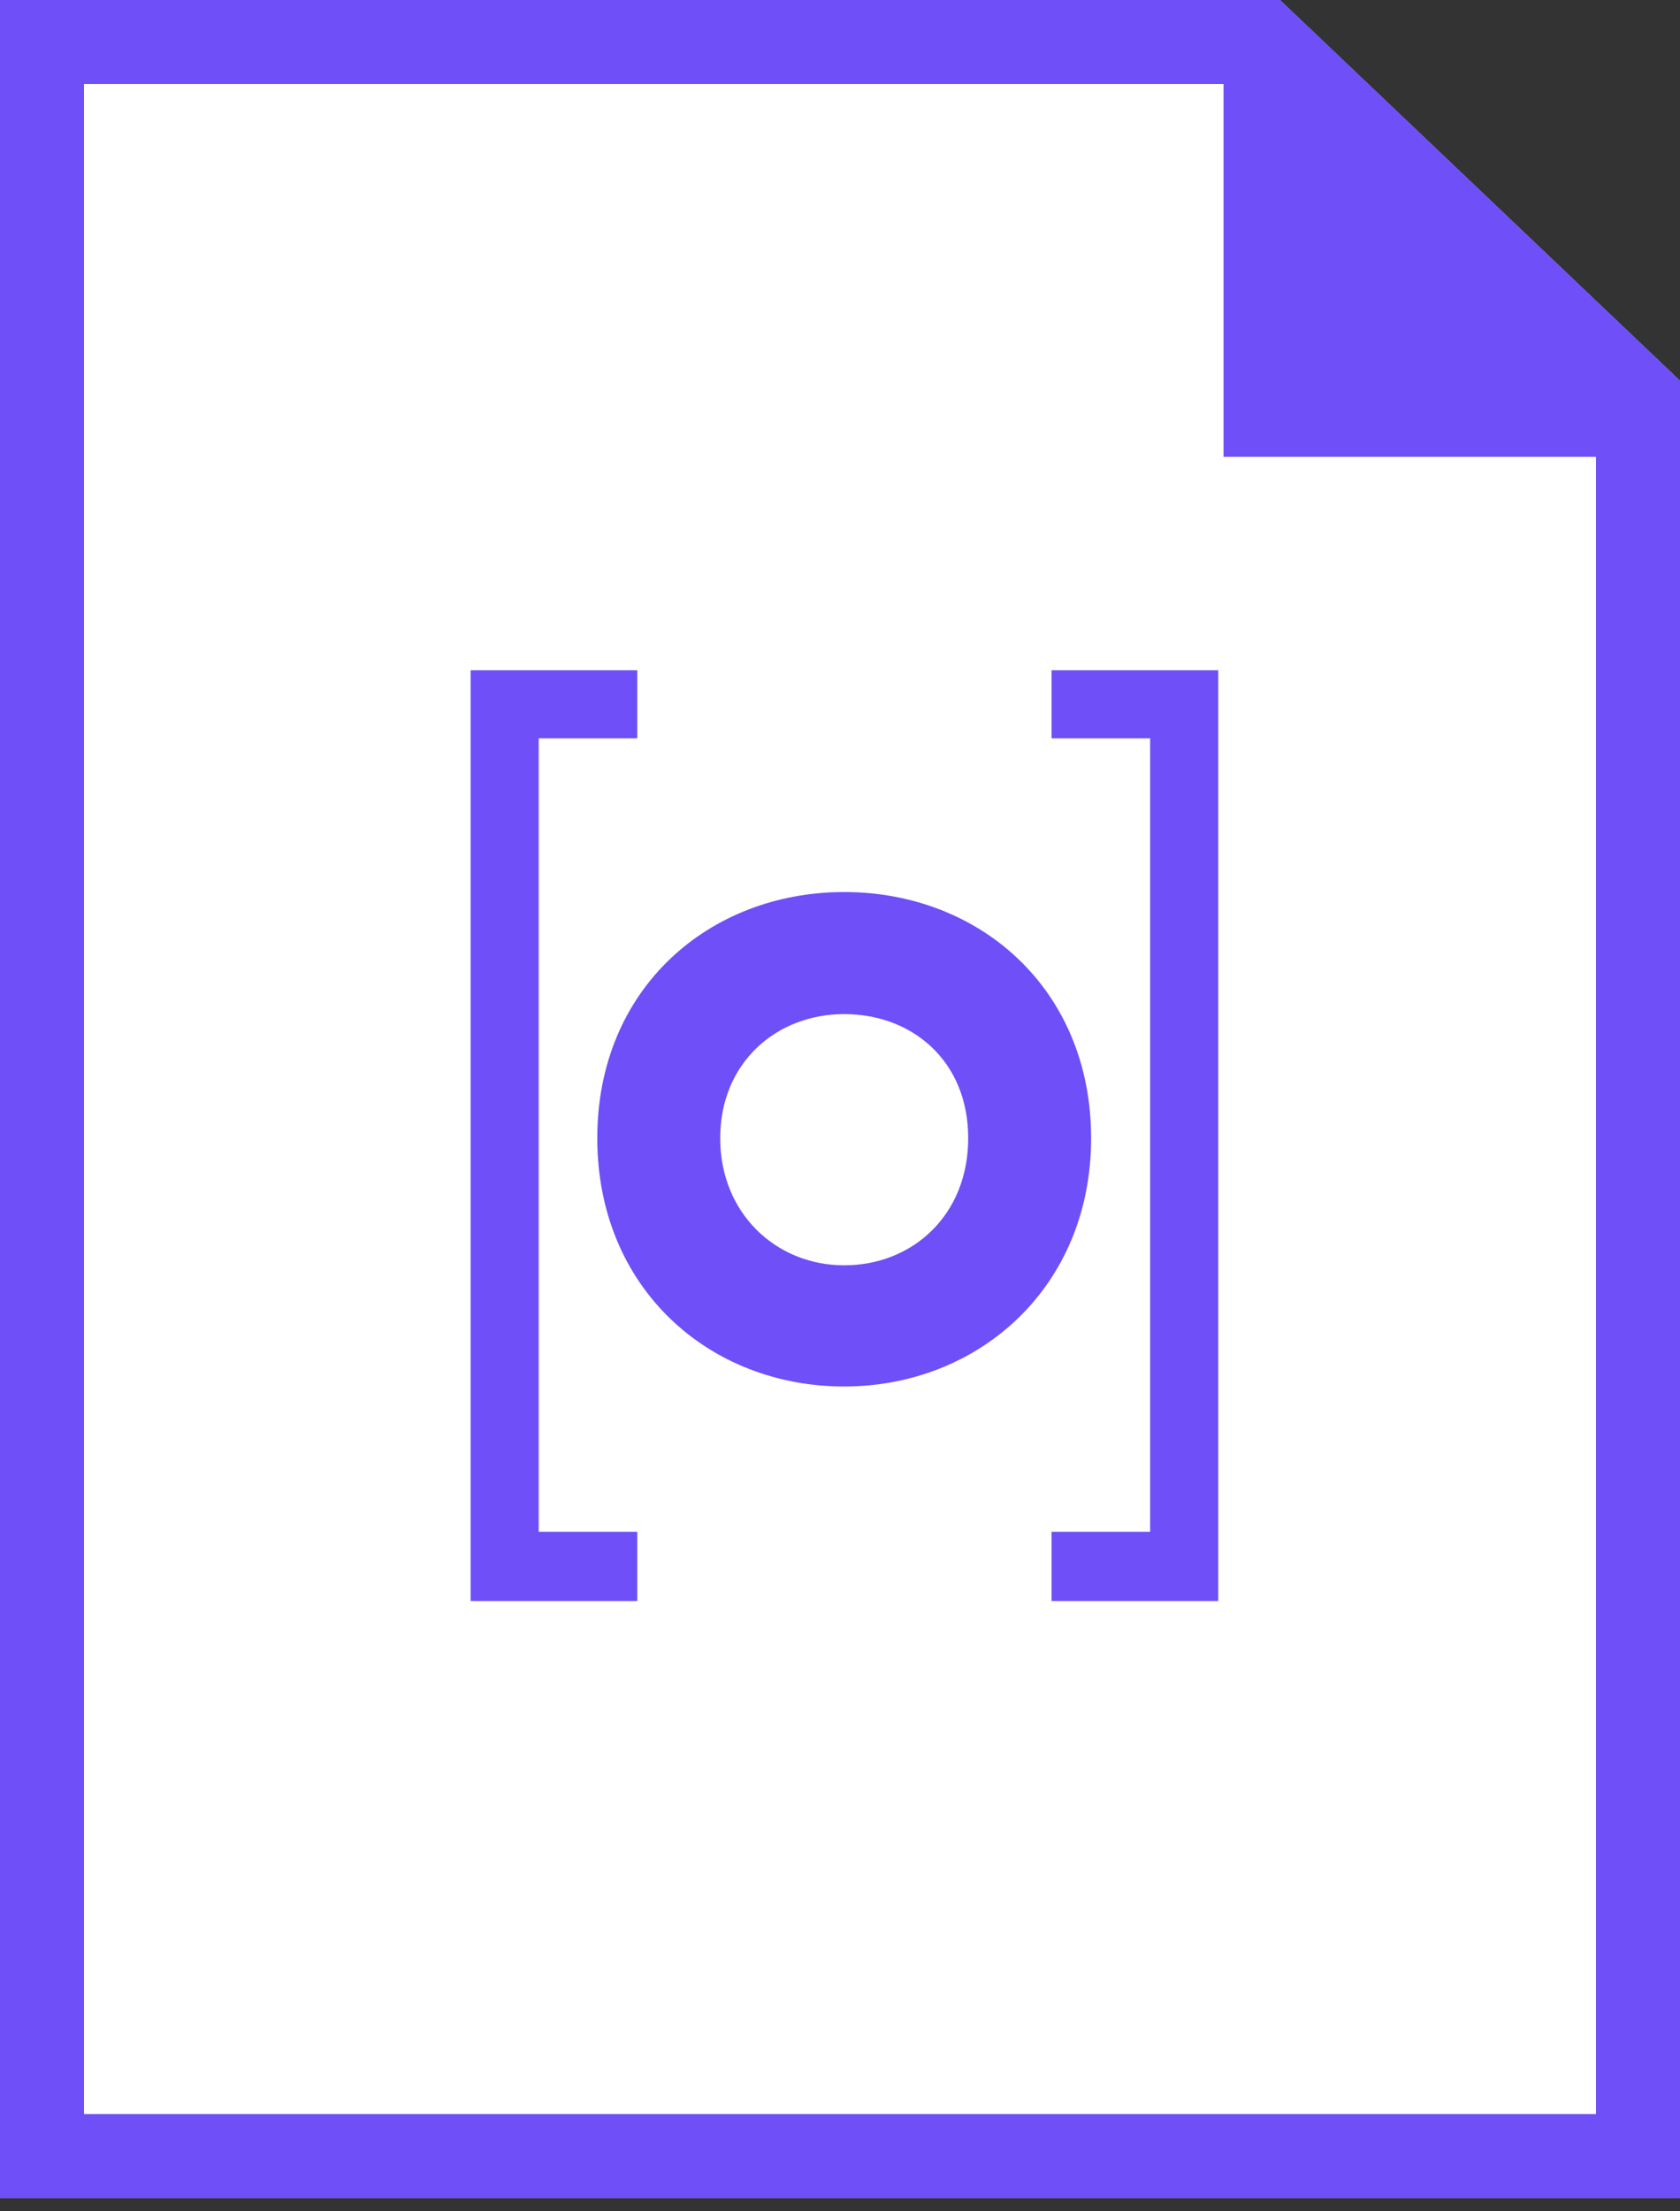<svg xmlns="http://www.w3.org/2000/svg" width="76" height="100" viewBox="0 0 76 100">
  <rect x="0" y="0" width="76" height="100" fill="#333333" stroke="none"/>
  <path fill="#fff" d="m57.9 0 18.09 17.21v82.18H0V0z"/>
  <path fill="none" stroke="#6e4ff8" stroke-width="3.8" d="M1.9 1.9h55.25L74.1 18.03V97.5H1.9z"/>
  <path fill="#6e4ff8" d="M55.35 0 76 20.66H55.35zM21.29 72.4V30.31h7.54v3.08h-4.46v35.88h4.46v3.13zm33.82-42.09V72.4h-7.54v-3.13h4.46V33.39h-4.46v-3.08z"/>
  <path fill="#6e4ff8" d="M38.19 57.22c3.08 0 5.61-2.26 5.61-5.75s-2.53-5.61-5.61-5.61-5.61 2.21-5.61 5.61 2.53 5.75 5.61 5.75m0 5.48c-6.12 0-11.17-4.46-11.17-11.23s5.06-11.13 11.17-11.13 11.17 4.37 11.17 11.13S44.25 62.7 38.19 62.7"/>
</svg>